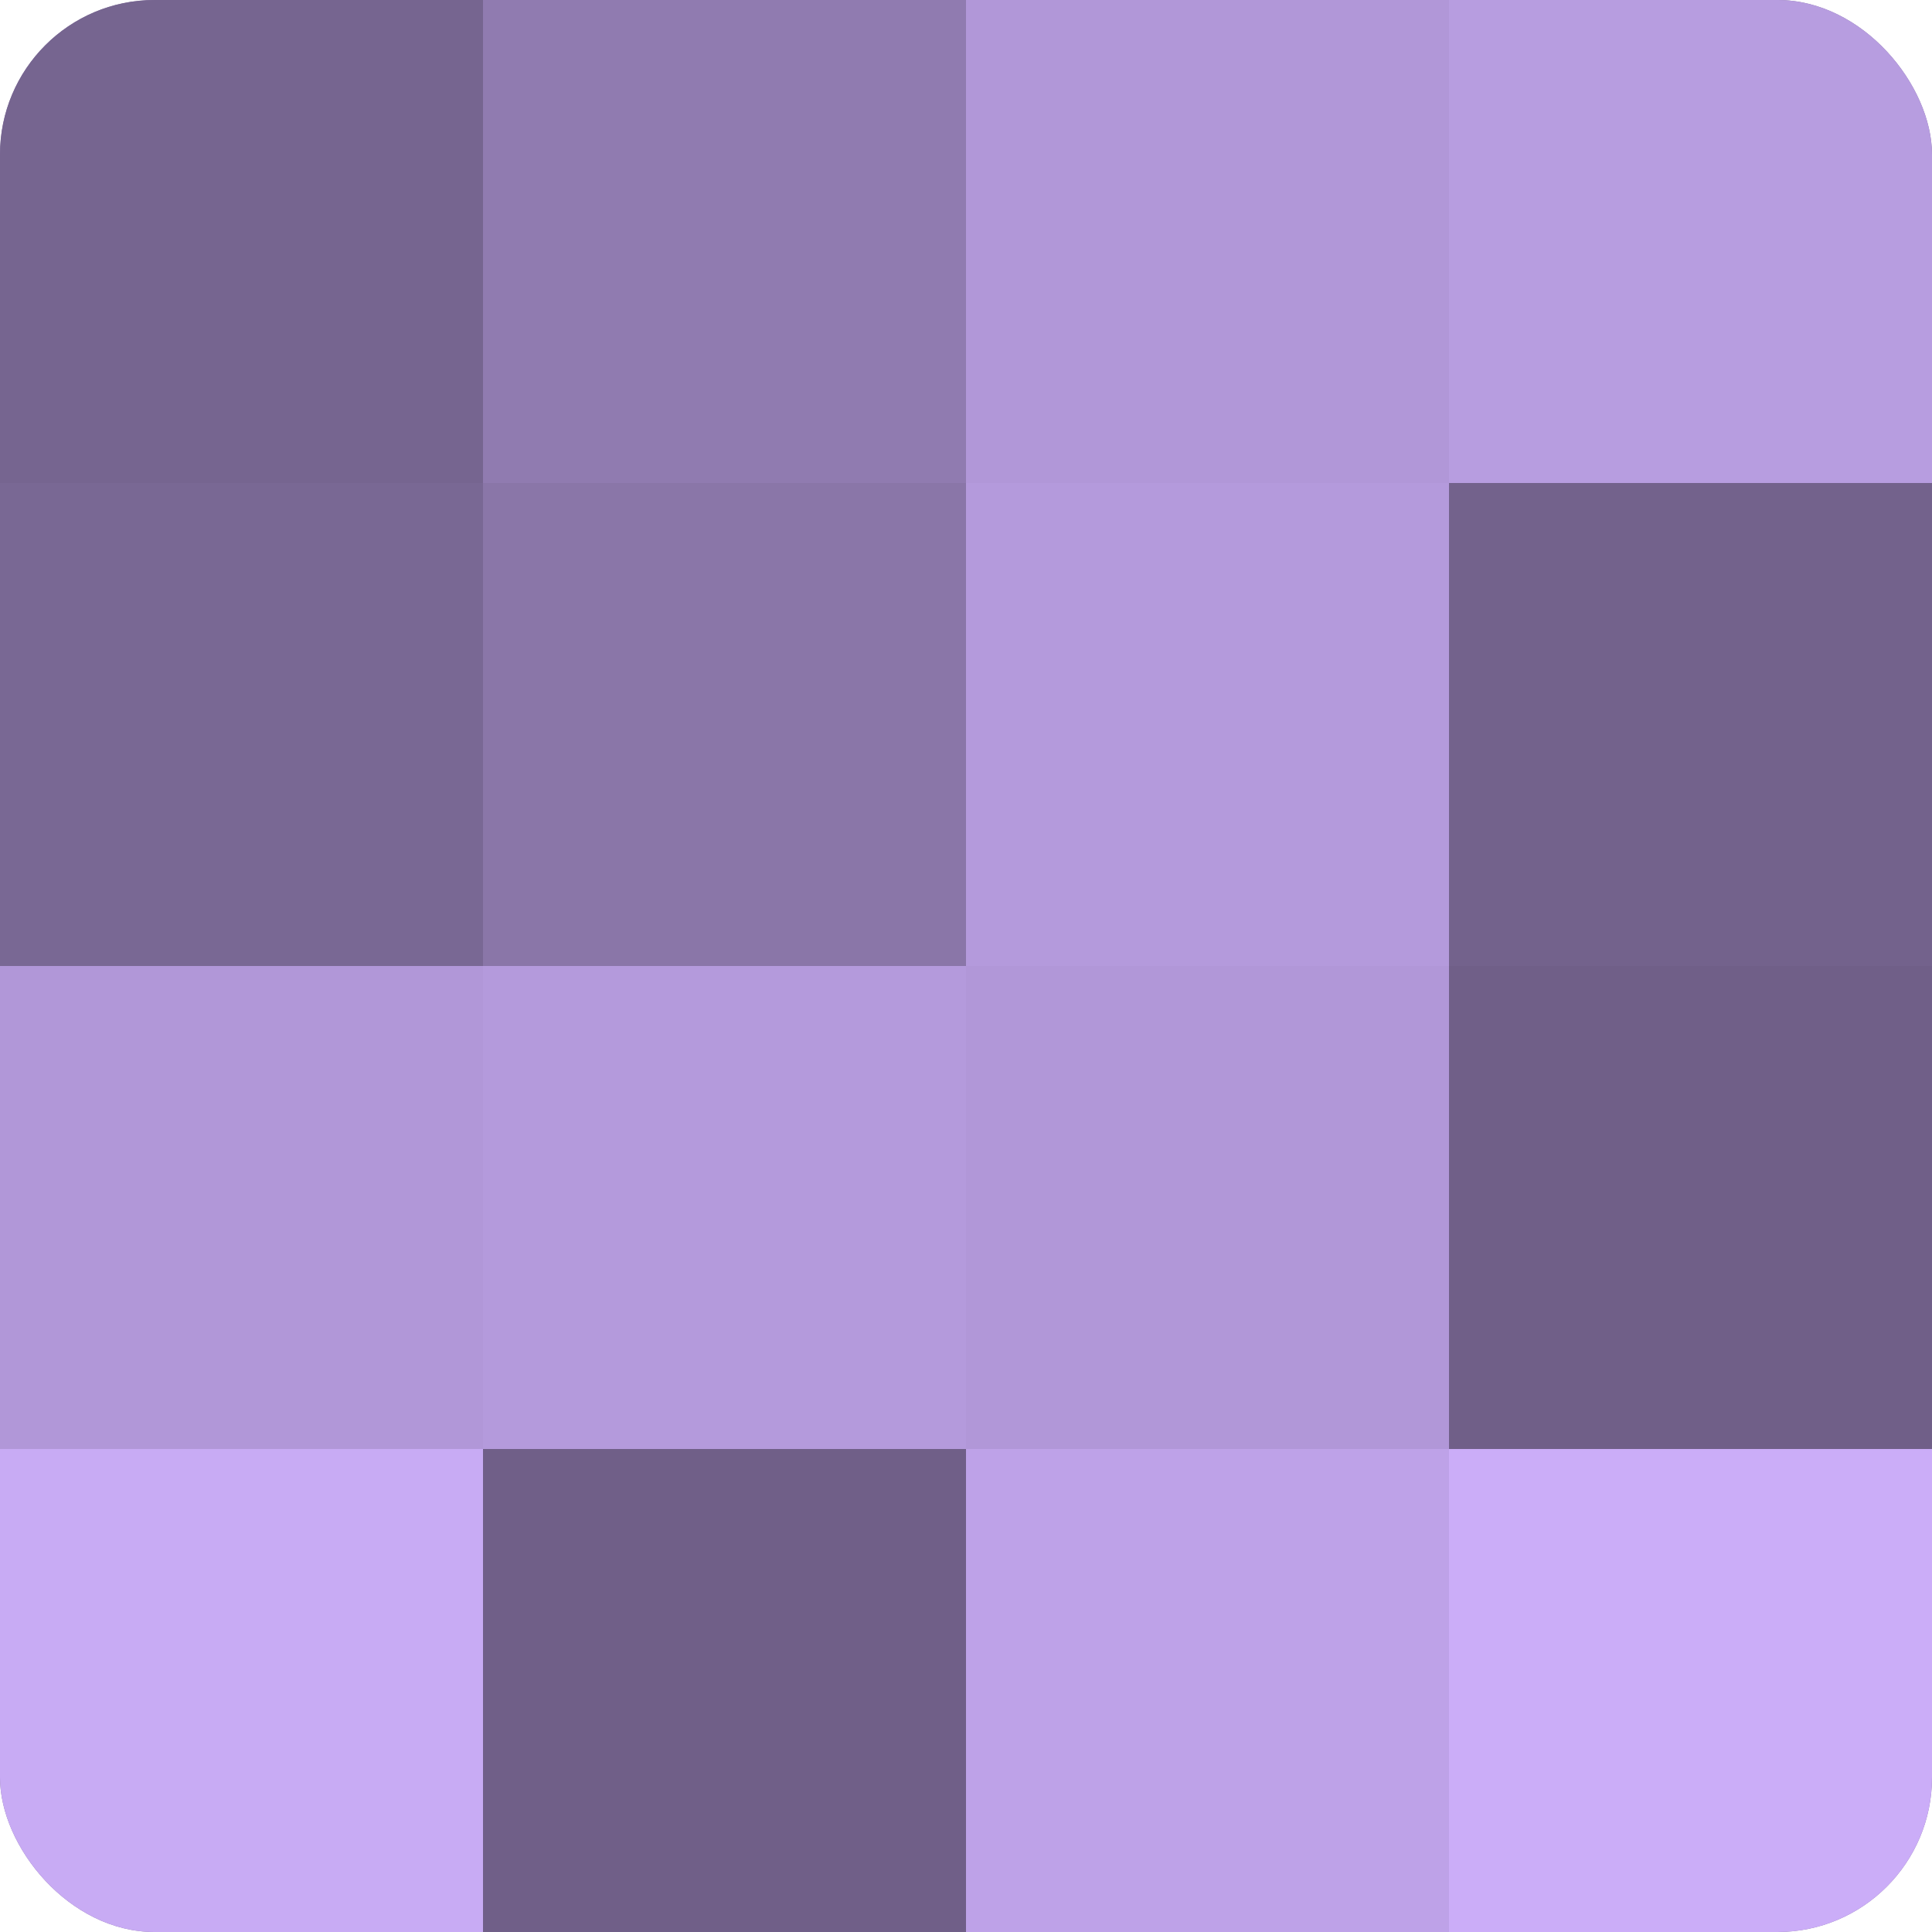 <?xml version="1.0" encoding="UTF-8"?>
<svg xmlns="http://www.w3.org/2000/svg" width="60" height="60" viewBox="0 0 100 100" preserveAspectRatio="xMidYMid meet"><defs><clipPath id="c" width="100" height="100"><rect width="100" height="100" rx="8" ry="8"/></clipPath></defs><g clip-path="url(#c)"><rect width="100" height="100" fill="#8370a0"/><rect width="25" height="25" fill="#766590"/><rect y="25" width="25" height="25" fill="#796894"/><rect y="50" width="25" height="25" fill="#b197d8"/><rect y="75" width="25" height="25" fill="#c8abf4"/><rect x="25" width="25" height="25" fill="#907bb0"/><rect x="25" y="25" width="25" height="25" fill="#8a76a8"/><rect x="25" y="50" width="25" height="25" fill="#b49adc"/><rect x="25" y="75" width="25" height="25" fill="#705f88"/><rect x="50" width="25" height="25" fill="#b197d8"/><rect x="50" y="25" width="25" height="25" fill="#b49adc"/><rect x="50" y="50" width="25" height="25" fill="#b197d8"/><rect x="50" y="75" width="25" height="25" fill="#bea2e8"/><rect x="75" width="25" height="25" fill="#b79de0"/><rect x="75" y="25" width="25" height="25" fill="#73628c"/><rect x="75" y="50" width="25" height="25" fill="#705f88"/><rect x="75" y="75" width="25" height="25" fill="#cbadf8"/></g></svg>
